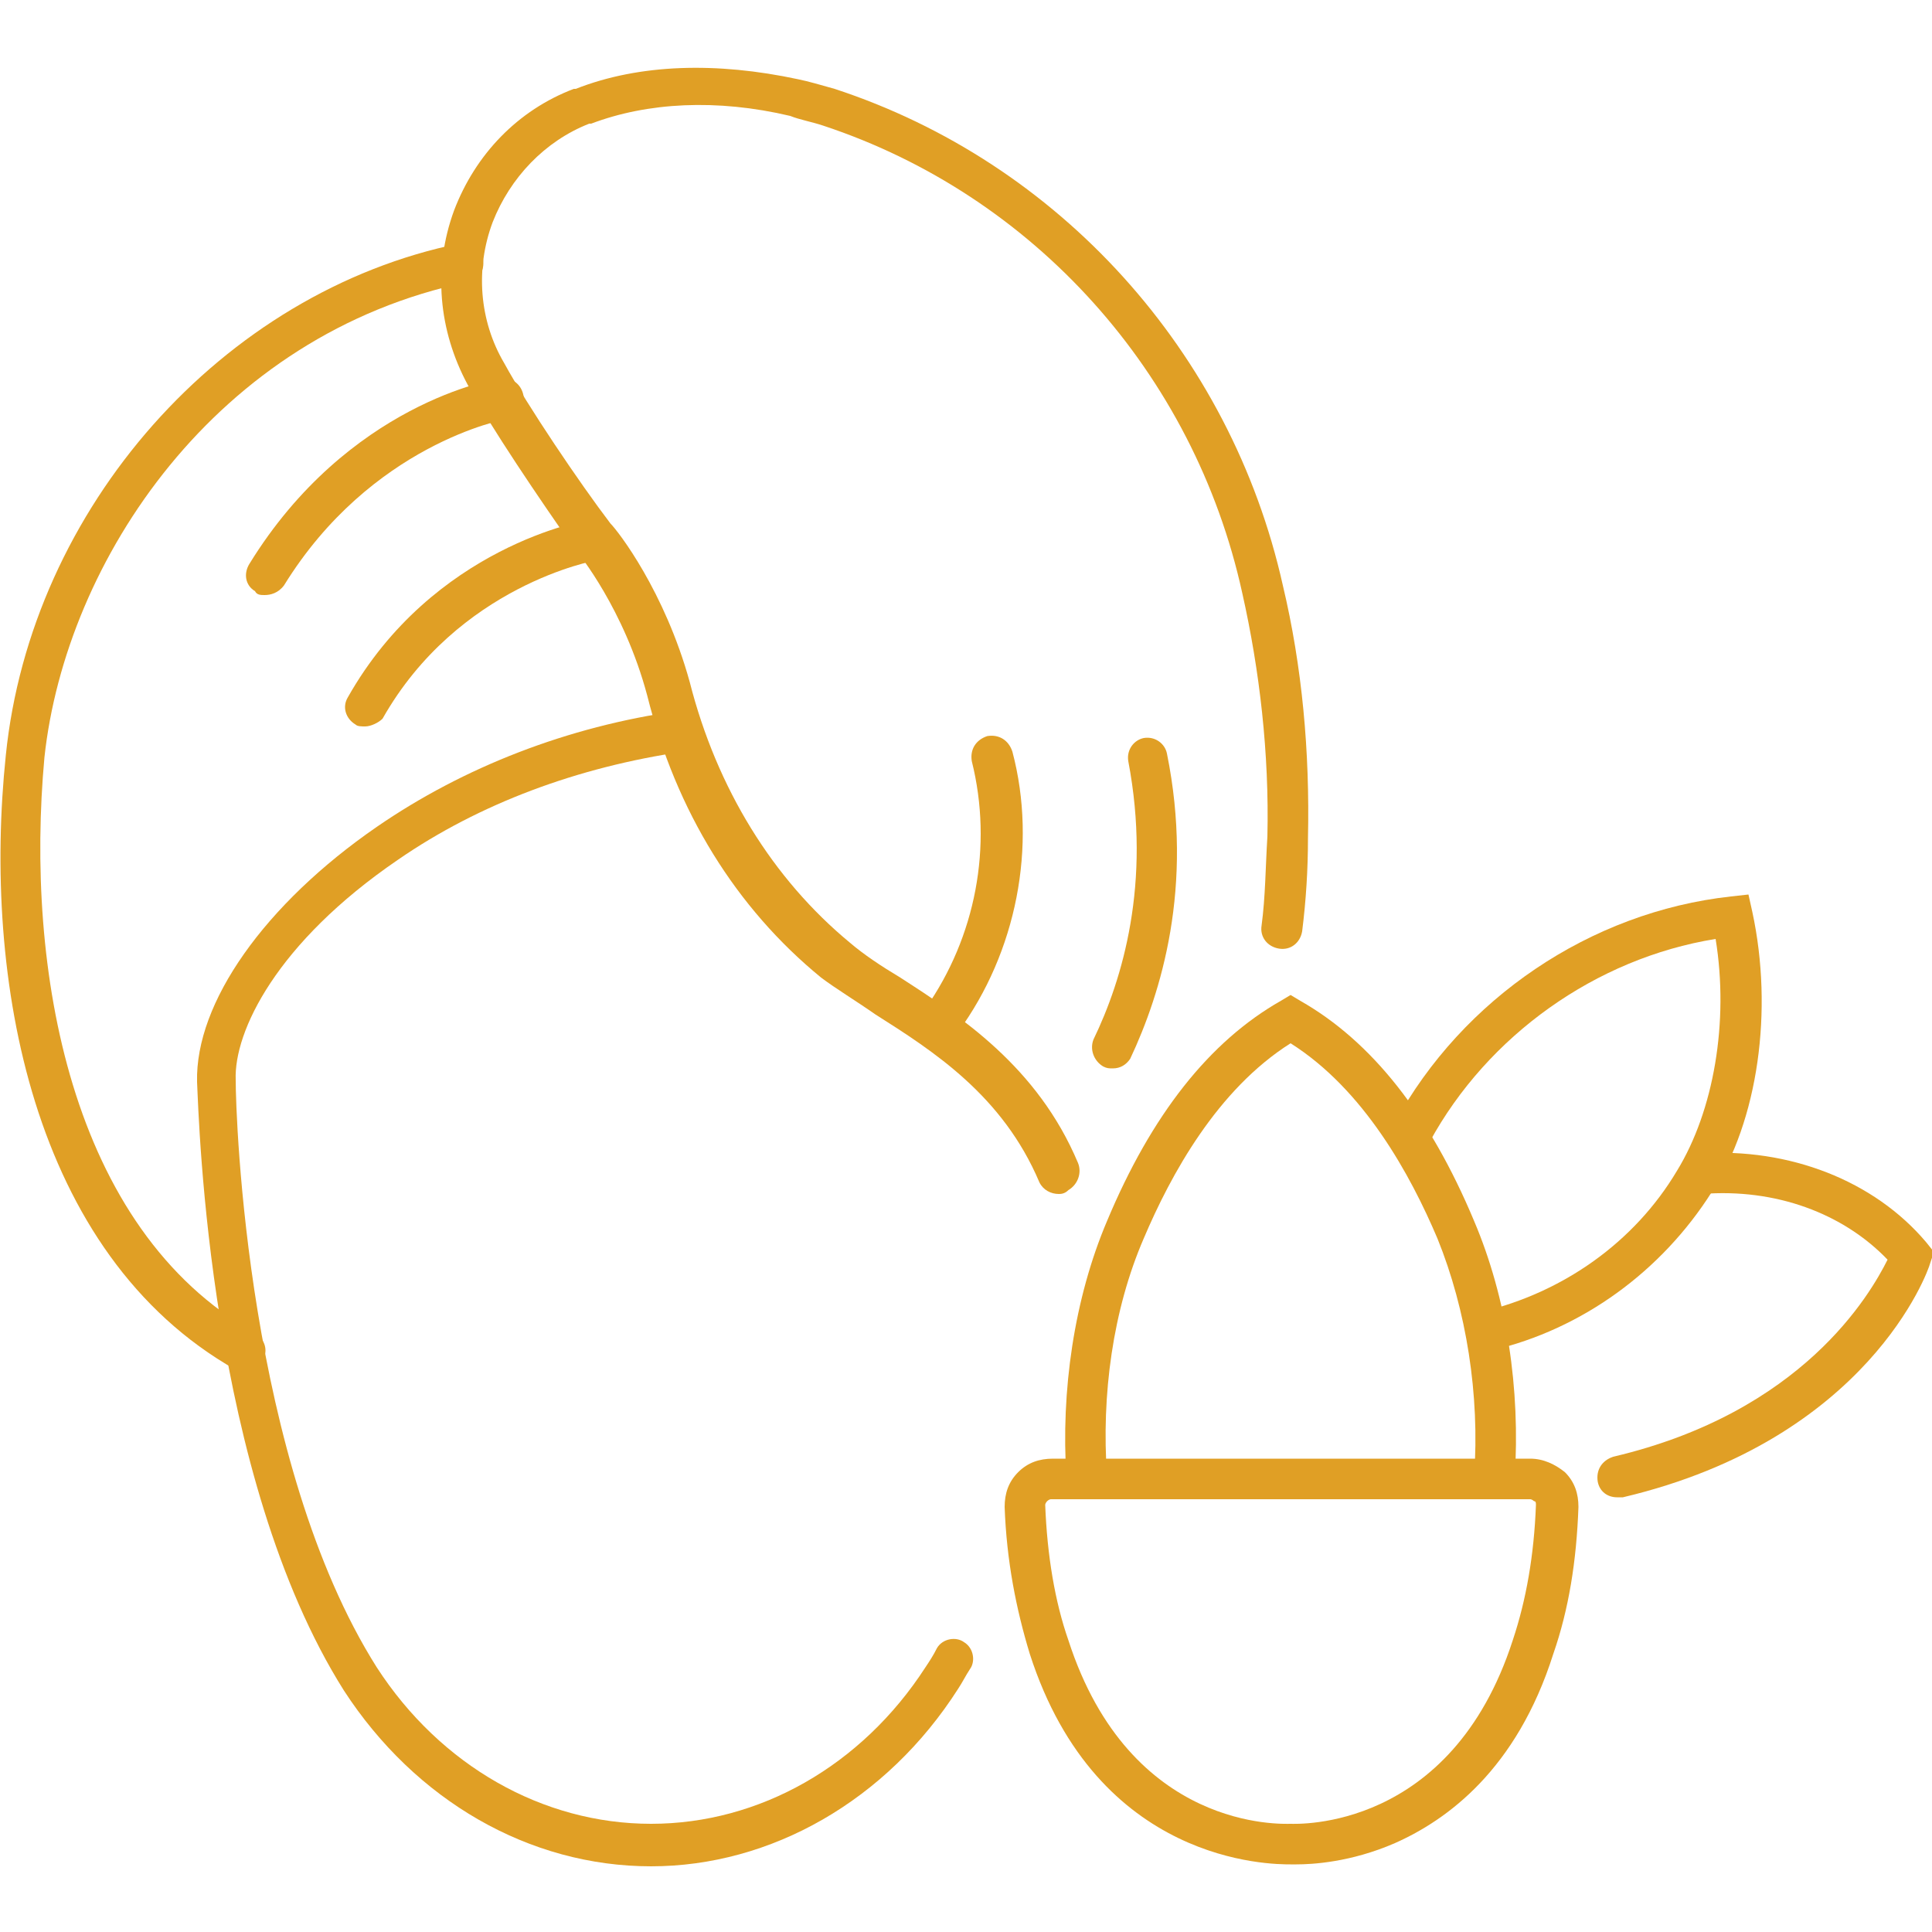 <svg height='100px' width='100px'  fill="#e09f25" xmlns="http://www.w3.org/2000/svg" xmlns:xlink="http://www.w3.org/1999/xlink" version="1.1" x="0px" y="0px" viewBox="0 0 100 100" style="enable-background:new 0 0 100 100;" xml:space="preserve"><g><g><g><path d="M33.7,96.6c-6.3,0-12.2-3.4-15.9-9.1c-7-11.1-7.5-29.4-7.6-31.5c-0.1-4.1,3.5-9.2,9.3-13.2c4.5-3.1,9.9-5.2,15.6-6     c0.6-0.1,1.1,0.3,1.2,0.9c0.1,0.6-0.3,1.1-0.9,1.2c-5.5,0.8-10.6,2.7-14.8,5.6c-6.3,4.3-8.5,8.9-8.4,11.4c0,2,0.6,19.8,7.3,30.4     c3.3,5.1,8.6,8.1,14.2,8.1s10.9-3,14.2-8.1c0.2-0.3,0.4-0.6,0.6-1c0.3-0.5,1-0.6,1.4-0.3c0.5,0.3,0.6,1,0.3,1.4     c-0.2,0.3-0.4,0.7-0.6,1C45.9,93.2,39.9,96.6,33.7,96.6z"></path></g><g><path d="M12.7,71c-0.2,0-0.4,0-0.5-0.1C1.6,64.9-0.9,50.6,0.3,39.1c1.3-12.8,11.2-24,23.5-26.5c0.6-0.1,1.1,0.2,1.2,0.8     c0.1,0.6-0.2,1.1-0.8,1.2c-13,2.7-20.8,14.4-21.9,24.6C1.3,50.1,3.6,63.6,13.2,69c0.5,0.3,0.7,0.9,0.4,1.4     C13.4,70.8,13.1,71,12.7,71z"></path></g><g><path d="M54.8,61.8c-0.4,0-0.8-0.2-1-0.6c-1.9-4.5-5.5-6.8-8.5-8.7c-1-0.7-2-1.3-2.8-1.9c-4.4-3.6-7.5-8.6-9-14.6     c-1.2-4.5-3.6-7.4-3.6-7.4c0,0,0-0.1-0.1-0.1c-1.9-2.7-4.4-6.4-5.6-8.6c-1.5-2.8-1.8-6-0.7-9c1.1-2.9,3.3-5.2,6.2-6.3l0.1,0     c3.3-1.3,7.3-1.4,11.5-0.5c0.5,0.1,1.2,0.3,1.9,0.5c11.6,3.8,20.5,13.6,23.2,25.7c1,4.2,1.4,8.6,1.3,13.1c0,1.6-0.1,3.2-0.3,4.8     c-0.1,0.6-0.6,1-1.2,0.9c-0.6-0.1-1-0.6-0.9-1.2c0.2-1.5,0.2-3,0.3-4.6c0.1-4.3-0.4-8.6-1.3-12.6C61.8,19.3,53.5,10.1,42.6,6.5     C42,6.3,41.4,6.2,40.9,6c-3.8-0.9-7.4-0.7-10.3,0.4l-0.1,0c-2.3,0.9-4.1,2.8-5,5.1c-0.9,2.4-0.7,5.1,0.6,7.3     c1.2,2.2,3.9,6.2,5.5,8.3c0.4,0.4,2.8,3.5,4.1,8.2c1.4,5.5,4.3,10.2,8.3,13.5c0.7,0.6,1.6,1.2,2.6,1.8c3.1,2,7.1,4.6,9.2,9.6     c0.2,0.5,0,1.1-0.5,1.4C55.1,61.8,54.9,61.8,54.8,61.8z"></path></g><g><path d="M13.7,30.8c-0.2,0-0.4,0-0.5-0.2c-0.5-0.3-0.6-0.9-0.3-1.4c5.1-8.3,12.7-9.6,13-9.6c0.6-0.1,1.1,0.3,1.2,0.9     c0.1,0.6-0.3,1.1-0.9,1.2c-0.1,0-7,1.3-11.5,8.6C14.4,30.7,14,30.8,13.7,30.8z"></path></g><g><path d="M18.9,37.6c-0.2,0-0.4,0-0.5-0.1c-0.5-0.3-0.7-0.9-0.4-1.4c4.4-7.8,12.3-9.2,12.6-9.2c0.6-0.1,1.1,0.3,1.2,0.9     c0.1,0.6-0.3,1.1-0.9,1.2c-0.1,0-7.2,1.3-11.1,8.2C19.6,37.4,19.2,37.6,18.9,37.6z"></path></g><g><path d="M48.7,53.9c-0.2,0-0.4-0.1-0.6-0.2c-0.5-0.3-0.6-1-0.2-1.5c2.6-3.7,3.5-8.4,2.4-12.8c-0.1-0.6,0.2-1.1,0.8-1.3     c0.6-0.1,1.1,0.2,1.3,0.8c1.3,4.9,0.2,10.4-2.8,14.5C49.4,53.7,49,53.9,48.7,53.9z"></path></g><g><path d="M57.6,55.3c-0.2,0-0.3,0-0.5-0.1c-0.5-0.3-0.7-0.9-0.5-1.4c1.5-3.1,3-8.1,1.8-14.4c-0.1-0.6,0.3-1.1,0.8-1.2     c0.6-0.1,1.1,0.3,1.2,0.8c1.4,6.9-0.3,12.4-1.9,15.8C58.3,55.1,58,55.3,57.6,55.3z"></path></g></g><g><g><path d="M77.3,77.5C77.3,77.5,77.3,77.5,77.3,77.5c-0.7,0-1.1-0.5-1-1.1c0.3-4.2-0.4-8.6-1.9-12.3c-1.4-3.3-3.8-7.7-7.6-10.1     c-3.8,2.4-6.2,6.8-7.6,10.1c-1.6,3.7-2.2,8.1-1.9,12.3c0,0.6-0.4,1.1-1,1.1c-0.6,0-1.1-0.4-1.1-1c-0.3-4.5,0.4-9.3,2.1-13.3     c2.3-5.5,5.3-9.3,9-11.4l0.5-0.3l0.5,0.3c3.7,2.1,6.7,5.9,9,11.4c1.7,4,2.4,8.7,2.1,13.3C78.3,77.1,77.9,77.5,77.3,77.5z"></path></g><g><path d="M67.1,96.5c-0.1,0-0.2,0-0.3,0c-1,0-10,0-13.5-10.9c-0.7-2.3-1.2-4.8-1.3-7.6c0-0.7,0.2-1.3,0.7-1.8     c0.5-0.5,1.1-0.7,1.8-0.7h24.7c0.7,0,1.3,0.3,1.8,0.7c0.5,0.5,0.7,1.1,0.7,1.8c-0.1,2.8-0.5,5.3-1.3,7.6c-1.9,6-5.5,8.6-8.2,9.8     C69.9,96.4,67.9,96.5,67.1,96.5z M66.8,94.4c0.3,0,8.3,0.4,11.5-9.5c0.7-2.1,1.1-4.4,1.2-7c0-0.1,0-0.2-0.1-0.2     c0,0-0.1-0.1-0.2-0.1H54.4c-0.1,0-0.2,0.1-0.2,0.1c0,0-0.1,0.1-0.1,0.2c0.1,2.6,0.5,5,1.2,7c3.2,9.9,11.1,9.5,11.5,9.5H66.8     L66.8,94.4z"></path></g></g><g><path d="M76.9,70c-0.5,0-0.9-0.3-1-0.8c-0.1-0.6,0.2-1.1,0.8-1.3c4.2-1,7.9-3.6,10.1-7.3c1.9-3.1,2.7-7.7,2-12    c-6.2,1-11.8,5-14.8,10.5c-0.3,0.5-0.9,0.7-1.4,0.4c-0.5-0.3-0.7-0.9-0.4-1.4c3.5-6.4,10.1-10.9,17.4-11.7l0.9-0.1l0.2,0.9    c1.1,5.1,0.3,10.8-2.1,14.5c-2.6,4.1-6.7,7.1-11.4,8.2C77,70,76.9,70,76.9,70z"></path></g><g><path d="M83.7,77.5c-0.5,0-0.9-0.3-1-0.8c-0.1-0.6,0.2-1.1,0.8-1.3c9.8-2.3,13.3-8.4,14.2-10.2c-2.3-2.4-5.8-3.7-9.6-3.4    c-0.6,0-1.1-0.4-1.1-1c0-0.6,0.4-1.1,1-1.1c4.6-0.3,9,1.4,11.7,4.6l0.4,0.5l-0.2,0.6c-0.1,0.4-3.2,9.1-15.9,12.1    C83.8,77.5,83.8,77.5,83.7,77.5z"></path></g></g></svg>